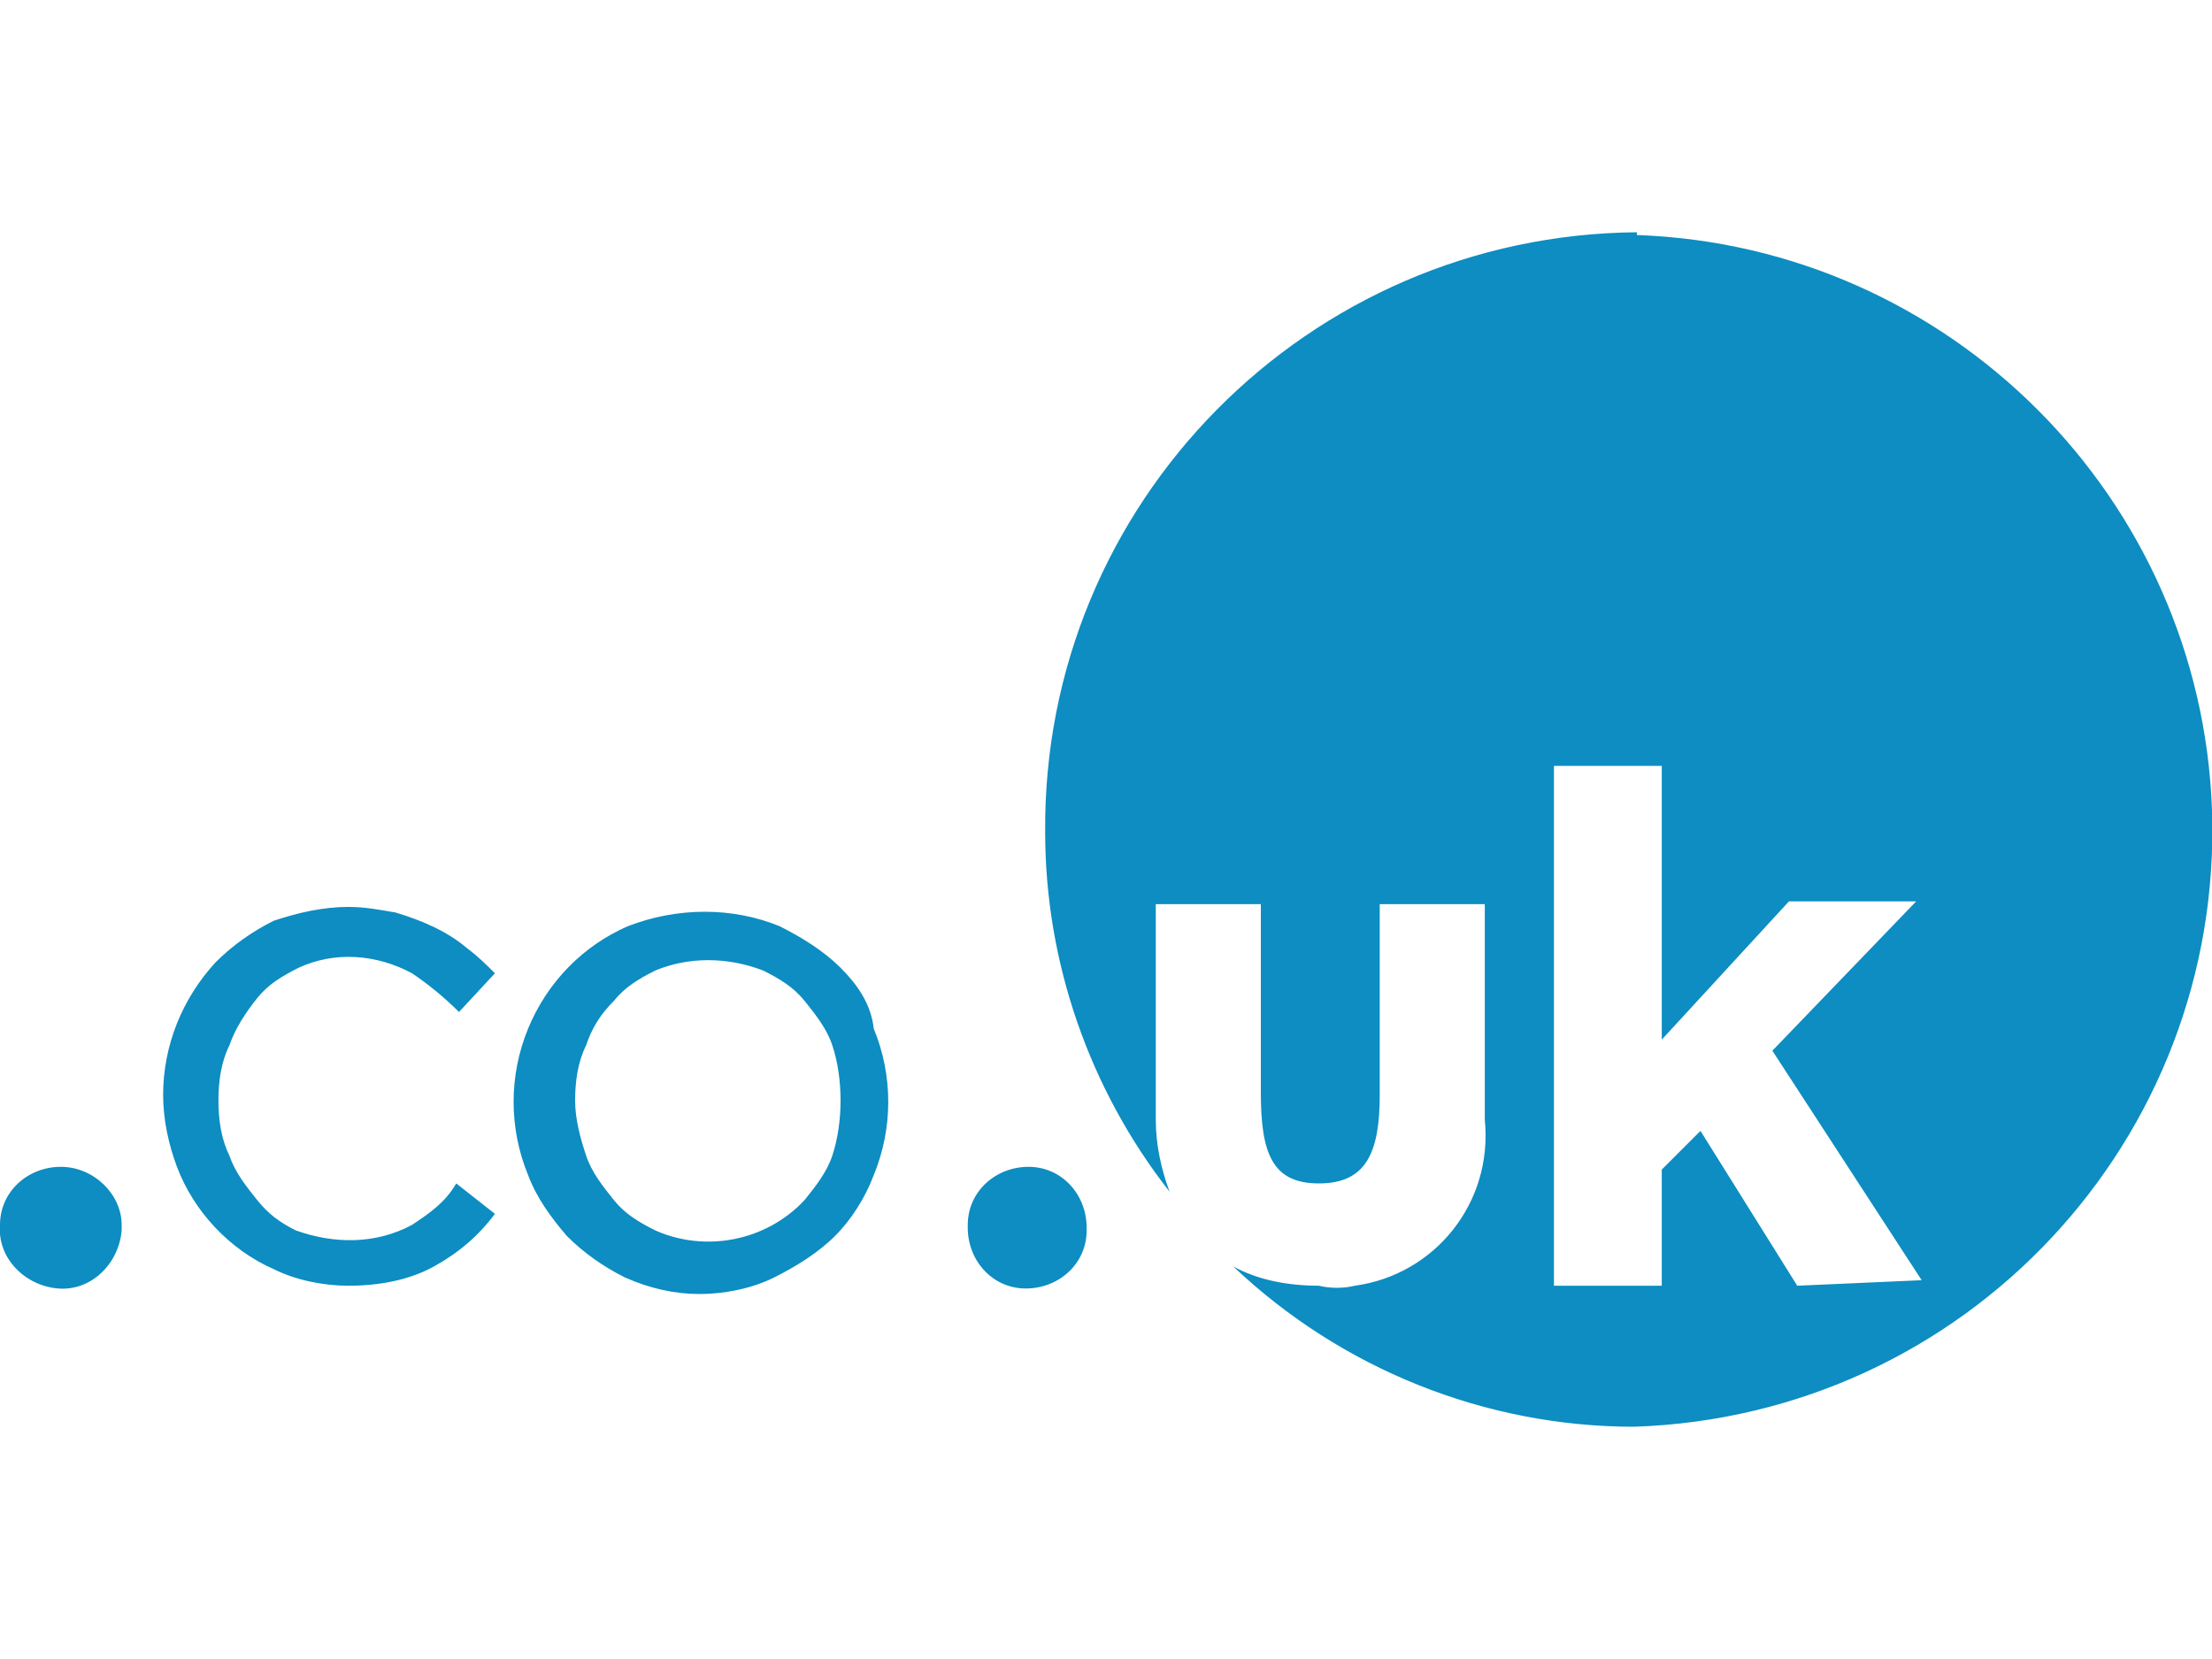 <svg version="1.1" id="Layer_1" xmlns="http://www.w3.org/2000/svg" x="0" y="0" width="80" height="60" xml:space="preserve"><style/><path id="Path_49250" d="M14.9 44.3c-1.3.7-2.8.7-4.2.2-.6-.3-1-.6-1.4-1.1-.4-.5-.8-1-1-1.6-.3-.6-.4-1.3-.4-2s.1-1.4.4-2c.2-.6.6-1.2 1-1.7s.9-.8 1.5-1.1c1.3-.6 2.8-.5 4.1.2.6.4 1.2.9 1.7 1.4l1.3-1.4c-.3-.3-.6-.6-1-.9-.7-.6-1.6-1-2.6-1.3-.6-.1-1.1-.2-1.7-.2-.9 0-1.8.2-2.7.5-.8.4-1.5.9-2.1 1.5-1.2 1.3-1.9 3-1.9 4.8 0 .9.2 1.8.5 2.6.6 1.6 1.9 3 3.5 3.7.8.4 1.8.6 2.7.6 1.1 0 2.2-.2 3.1-.7.9-.5 1.6-1.1 2.2-1.9l-1.4-1.1c-.4.7-1 1.1-1.6 1.5m15.5-4.5c0 .7-.1 1.4-.3 2-.2.6-.6 1.1-1 1.6-1.4 1.5-3.6 1.9-5.4 1.1-.6-.3-1.1-.6-1.5-1.1-.4-.5-.8-1-1-1.6-.2-.6-.4-1.3-.4-2s.1-1.4.4-2c.2-.6.5-1.1 1-1.6.4-.5.9-.8 1.5-1.1 1.2-.5 2.6-.5 3.9 0 .6.3 1.1.6 1.5 1.1.4.5.8 1 1 1.6.2.6.3 1.3.3 2m0-4.8c-.6-.6-1.4-1.1-2.2-1.5-1.7-.7-3.7-.7-5.5 0-1.6.7-2.9 2-3.6 3.7-.7 1.7-.7 3.6 0 5.3.3.8.8 1.5 1.4 2.2.6.6 1.3 1.1 2.1 1.5.9.4 1.8.6 2.7.6.9 0 1.9-.2 2.7-.6.8-.4 1.6-.9 2.2-1.5.6-.6 1.1-1.4 1.4-2.2.7-1.7.7-3.6 0-5.3-.1-.9-.6-1.6-1.2-2.2zM2.2 42.2c-1.2 0-2.2.9-2.2 2.1-.1 1.2.9 2.2 2.1 2.3 1.2.1 2.2-.9 2.3-2.1v-.2c0-1.1-1-2.1-2.2-2.1m35 0c-1.2 0-2.2.9-2.2 2.1v.1c0 1.2.9 2.2 2.1 2.2 1.2 0 2.2-.9 2.2-2.1v-.1c0-1.2-.9-2.2-2.1-2.2M65 46.5l-3.5-5.6-1.4 1.4v4.2h-3.9V27.7h3.9v9.9l4.6-5h4.6L64.1 38l5.4 8.3-4.5.2zM59.2 8.4c-11.9.1-21.5 9.8-21.4 21.7 0 4.7 1.6 9.3 4.5 13-.3-.8-.5-1.7-.5-2.6v-7.8h3.8v6.8c0 2.2.4 3.3 2.1 3.3s2.2-1.1 2.2-3.2v-6.9h3.8v7.8c.3 3-1.8 5.6-4.7 6-.4.1-.9.1-1.3 0-1.1 0-2.2-.2-3.1-.7 3.9 3.7 9.1 5.8 14.5 5.8 12-.4 21.3-10.4 20.9-22.3C79.6 18 70.5 8.9 59.2 8.5v-.1z" fill-rule="evenodd" clip-rule="evenodd" fill="#0d8dc1"/></svg>